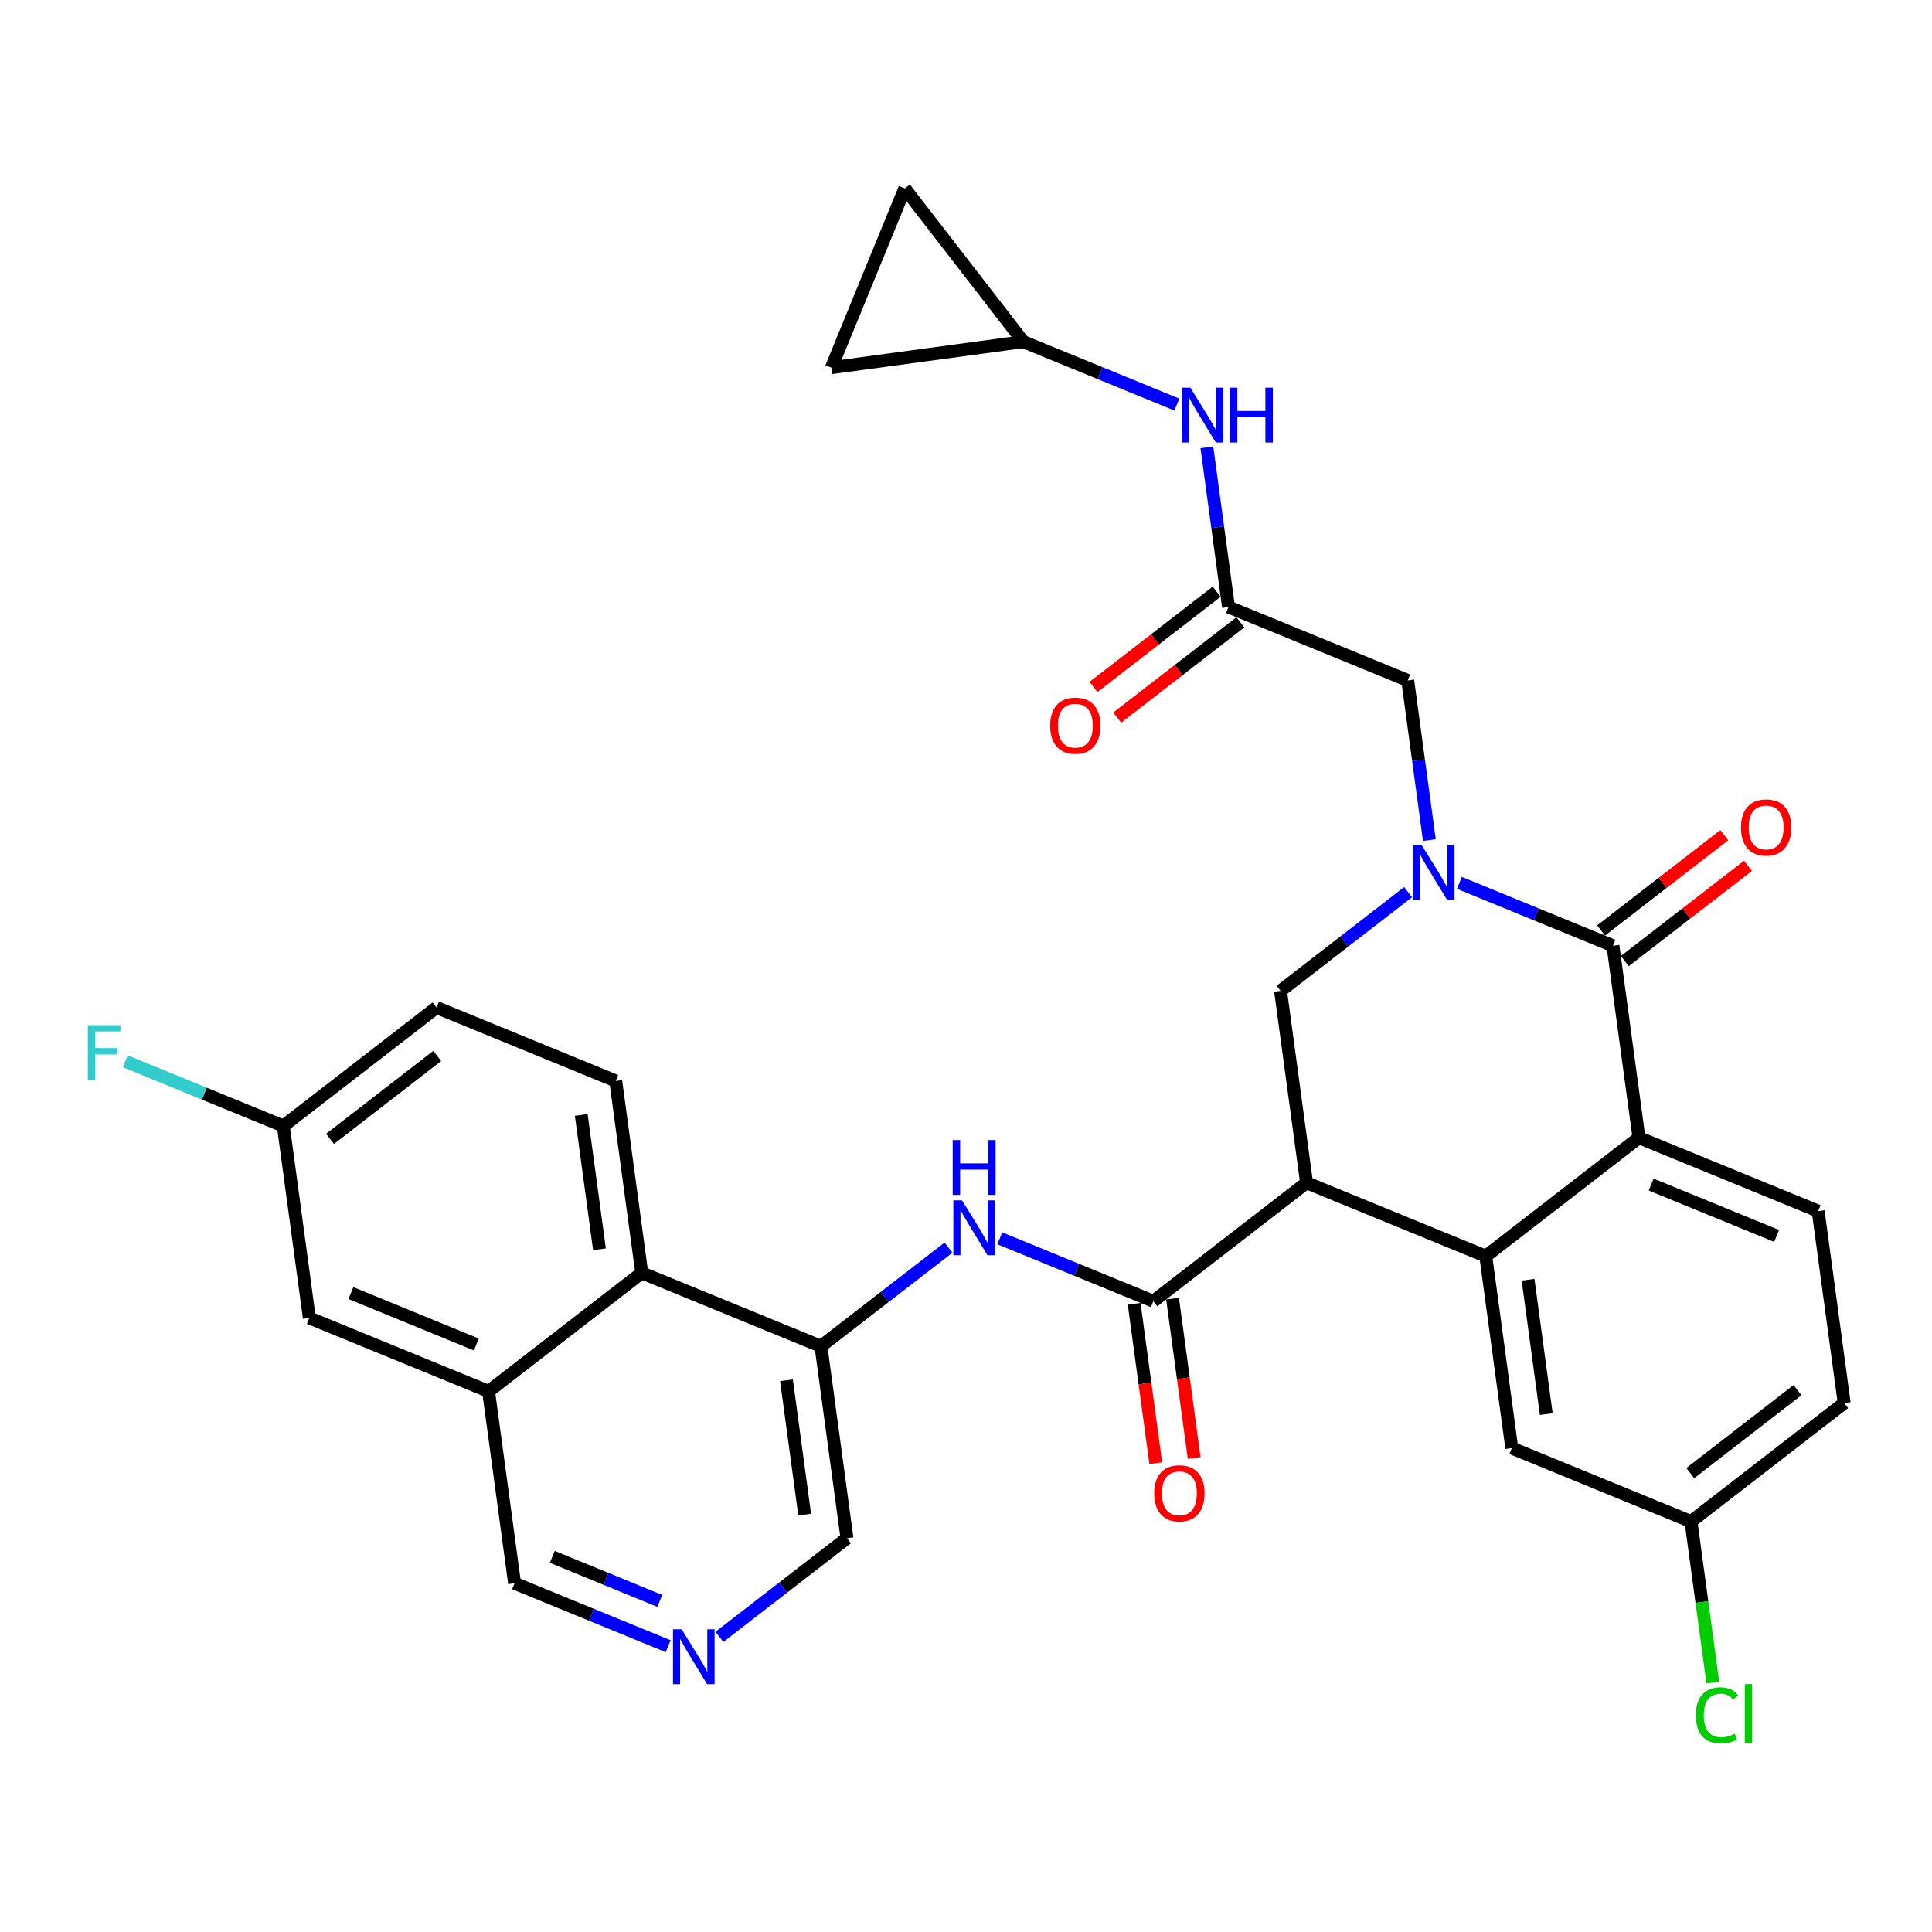 <?xml version='1.0' encoding='iso-8859-1'?>
<svg version='1.1' baseProfile='full'
              xmlns='http://www.w3.org/2000/svg'
                      xmlns:rdkit='http://www.rdkit.org/xml'
                      xmlns:xlink='http://www.w3.org/1999/xlink'
                  xml:space='preserve'
width='300px' height='300px' viewBox='0 0 300 300'>
<!-- END OF HEADER -->
<rect style='opacity:1.0;fill:#FFFFFF;stroke:none' width='300' height='300' x='0' y='0'> </rect>
<rect style='opacity:1.0;fill:#FFFFFF;stroke:none' width='300' height='300' x='0' y='0'> </rect>
<path class='bond-0 atom-0 atom-1' d='M 173.476,111.428 L 183.04,104.031' style='fill:none;fill-rule:evenodd;stroke:#FF0000;stroke-width:2.0px;stroke-linecap:butt;stroke-linejoin:miter;stroke-opacity:1' />
<path class='bond-0 atom-0 atom-1' d='M 183.04,104.031 L 192.603,96.635' style='fill:none;fill-rule:evenodd;stroke:#000000;stroke-width:2.0px;stroke-linecap:butt;stroke-linejoin:miter;stroke-opacity:1' />
<path class='bond-0 atom-0 atom-1' d='M 169.797,106.67 L 179.36,99.274' style='fill:none;fill-rule:evenodd;stroke:#FF0000;stroke-width:2.0px;stroke-linecap:butt;stroke-linejoin:miter;stroke-opacity:1' />
<path class='bond-0 atom-0 atom-1' d='M 179.36,99.274 L 188.923,91.877' style='fill:none;fill-rule:evenodd;stroke:#000000;stroke-width:2.0px;stroke-linecap:butt;stroke-linejoin:miter;stroke-opacity:1' />
<path class='bond-1 atom-1 atom-2' d='M 190.763,94.256 L 218.591,105.658' style='fill:none;fill-rule:evenodd;stroke:#000000;stroke-width:2.0px;stroke-linecap:butt;stroke-linejoin:miter;stroke-opacity:1' />
<path class='bond-28 atom-1 atom-29' d='M 190.763,94.256 L 189.083,81.861' style='fill:none;fill-rule:evenodd;stroke:#000000;stroke-width:2.0px;stroke-linecap:butt;stroke-linejoin:miter;stroke-opacity:1' />
<path class='bond-28 atom-1 atom-29' d='M 189.083,81.861 L 187.403,69.466' style='fill:none;fill-rule:evenodd;stroke:#0000FF;stroke-width:2.0px;stroke-linecap:butt;stroke-linejoin:miter;stroke-opacity:1' />
<path class='bond-2 atom-2 atom-3' d='M 218.591,105.658 L 220.271,118.053' style='fill:none;fill-rule:evenodd;stroke:#000000;stroke-width:2.0px;stroke-linecap:butt;stroke-linejoin:miter;stroke-opacity:1' />
<path class='bond-2 atom-2 atom-3' d='M 220.271,118.053 L 221.951,130.448' style='fill:none;fill-rule:evenodd;stroke:#0000FF;stroke-width:2.0px;stroke-linecap:butt;stroke-linejoin:miter;stroke-opacity:1' />
<path class='bond-3 atom-3 atom-4' d='M 218.648,138.538 L 208.745,146.197' style='fill:none;fill-rule:evenodd;stroke:#0000FF;stroke-width:2.0px;stroke-linecap:butt;stroke-linejoin:miter;stroke-opacity:1' />
<path class='bond-3 atom-3 atom-4' d='M 208.745,146.197 L 198.842,153.856' style='fill:none;fill-rule:evenodd;stroke:#000000;stroke-width:2.0px;stroke-linecap:butt;stroke-linejoin:miter;stroke-opacity:1' />
<path class='bond-32 atom-27 atom-3' d='M 250.457,146.86 L 238.535,141.975' style='fill:none;fill-rule:evenodd;stroke:#000000;stroke-width:2.0px;stroke-linecap:butt;stroke-linejoin:miter;stroke-opacity:1' />
<path class='bond-32 atom-27 atom-3' d='M 238.535,141.975 L 226.612,137.09' style='fill:none;fill-rule:evenodd;stroke:#0000FF;stroke-width:2.0px;stroke-linecap:butt;stroke-linejoin:miter;stroke-opacity:1' />
<path class='bond-4 atom-4 atom-5' d='M 198.842,153.856 L 202.881,183.657' style='fill:none;fill-rule:evenodd;stroke:#000000;stroke-width:2.0px;stroke-linecap:butt;stroke-linejoin:miter;stroke-opacity:1' />
<path class='bond-5 atom-5 atom-6' d='M 202.881,183.657 L 179.093,202.055' style='fill:none;fill-rule:evenodd;stroke:#000000;stroke-width:2.0px;stroke-linecap:butt;stroke-linejoin:miter;stroke-opacity:1' />
<path class='bond-19 atom-5 atom-20' d='M 202.881,183.657 L 230.709,195.058' style='fill:none;fill-rule:evenodd;stroke:#000000;stroke-width:2.0px;stroke-linecap:butt;stroke-linejoin:miter;stroke-opacity:1' />
<path class='bond-6 atom-6 atom-7' d='M 176.113,202.459 L 177.79,214.83' style='fill:none;fill-rule:evenodd;stroke:#000000;stroke-width:2.0px;stroke-linecap:butt;stroke-linejoin:miter;stroke-opacity:1' />
<path class='bond-6 atom-6 atom-7' d='M 177.79,214.83 L 179.467,227.201' style='fill:none;fill-rule:evenodd;stroke:#FF0000;stroke-width:2.0px;stroke-linecap:butt;stroke-linejoin:miter;stroke-opacity:1' />
<path class='bond-6 atom-6 atom-7' d='M 182.073,201.651 L 183.75,214.022' style='fill:none;fill-rule:evenodd;stroke:#000000;stroke-width:2.0px;stroke-linecap:butt;stroke-linejoin:miter;stroke-opacity:1' />
<path class='bond-6 atom-6 atom-7' d='M 183.75,214.022 L 185.427,226.393' style='fill:none;fill-rule:evenodd;stroke:#FF0000;stroke-width:2.0px;stroke-linecap:butt;stroke-linejoin:miter;stroke-opacity:1' />
<path class='bond-7 atom-6 atom-8' d='M 179.093,202.055 L 167.171,197.17' style='fill:none;fill-rule:evenodd;stroke:#000000;stroke-width:2.0px;stroke-linecap:butt;stroke-linejoin:miter;stroke-opacity:1' />
<path class='bond-7 atom-6 atom-8' d='M 167.171,197.17 L 155.248,192.284' style='fill:none;fill-rule:evenodd;stroke:#0000FF;stroke-width:2.0px;stroke-linecap:butt;stroke-linejoin:miter;stroke-opacity:1' />
<path class='bond-8 atom-8 atom-9' d='M 147.284,193.732 L 137.381,201.392' style='fill:none;fill-rule:evenodd;stroke:#0000FF;stroke-width:2.0px;stroke-linecap:butt;stroke-linejoin:miter;stroke-opacity:1' />
<path class='bond-8 atom-8 atom-9' d='M 137.381,201.392 L 127.478,209.051' style='fill:none;fill-rule:evenodd;stroke:#000000;stroke-width:2.0px;stroke-linecap:butt;stroke-linejoin:miter;stroke-opacity:1' />
<path class='bond-9 atom-9 atom-10' d='M 127.478,209.051 L 131.517,238.851' style='fill:none;fill-rule:evenodd;stroke:#000000;stroke-width:2.0px;stroke-linecap:butt;stroke-linejoin:miter;stroke-opacity:1' />
<path class='bond-9 atom-9 atom-10' d='M 122.124,214.329 L 124.951,235.189' style='fill:none;fill-rule:evenodd;stroke:#000000;stroke-width:2.0px;stroke-linecap:butt;stroke-linejoin:miter;stroke-opacity:1' />
<path class='bond-34 atom-19 atom-9' d='M 99.651,197.649 L 127.478,209.051' style='fill:none;fill-rule:evenodd;stroke:#000000;stroke-width:2.0px;stroke-linecap:butt;stroke-linejoin:miter;stroke-opacity:1' />
<path class='bond-10 atom-10 atom-11' d='M 131.517,238.851 L 121.614,246.511' style='fill:none;fill-rule:evenodd;stroke:#000000;stroke-width:2.0px;stroke-linecap:butt;stroke-linejoin:miter;stroke-opacity:1' />
<path class='bond-10 atom-10 atom-11' d='M 121.614,246.511 L 111.711,254.17' style='fill:none;fill-rule:evenodd;stroke:#0000FF;stroke-width:2.0px;stroke-linecap:butt;stroke-linejoin:miter;stroke-opacity:1' />
<path class='bond-11 atom-11 atom-12' d='M 103.748,255.618 L 91.825,250.733' style='fill:none;fill-rule:evenodd;stroke:#0000FF;stroke-width:2.0px;stroke-linecap:butt;stroke-linejoin:miter;stroke-opacity:1' />
<path class='bond-11 atom-11 atom-12' d='M 91.825,250.733 L 79.902,245.848' style='fill:none;fill-rule:evenodd;stroke:#000000;stroke-width:2.0px;stroke-linecap:butt;stroke-linejoin:miter;stroke-opacity:1' />
<path class='bond-11 atom-11 atom-12' d='M 102.451,248.587 L 94.105,245.168' style='fill:none;fill-rule:evenodd;stroke:#0000FF;stroke-width:2.0px;stroke-linecap:butt;stroke-linejoin:miter;stroke-opacity:1' />
<path class='bond-11 atom-11 atom-12' d='M 94.105,245.168 L 85.759,241.748' style='fill:none;fill-rule:evenodd;stroke:#000000;stroke-width:2.0px;stroke-linecap:butt;stroke-linejoin:miter;stroke-opacity:1' />
<path class='bond-12 atom-12 atom-13' d='M 79.902,245.848 L 75.863,216.048' style='fill:none;fill-rule:evenodd;stroke:#000000;stroke-width:2.0px;stroke-linecap:butt;stroke-linejoin:miter;stroke-opacity:1' />
<path class='bond-13 atom-13 atom-14' d='M 75.863,216.048 L 48.035,204.646' style='fill:none;fill-rule:evenodd;stroke:#000000;stroke-width:2.0px;stroke-linecap:butt;stroke-linejoin:miter;stroke-opacity:1' />
<path class='bond-13 atom-13 atom-14' d='M 73.969,208.772 L 54.49,200.791' style='fill:none;fill-rule:evenodd;stroke:#000000;stroke-width:2.0px;stroke-linecap:butt;stroke-linejoin:miter;stroke-opacity:1' />
<path class='bond-36 atom-19 atom-13' d='M 99.651,197.649 L 75.863,216.048' style='fill:none;fill-rule:evenodd;stroke:#000000;stroke-width:2.0px;stroke-linecap:butt;stroke-linejoin:miter;stroke-opacity:1' />
<path class='bond-14 atom-14 atom-15' d='M 48.035,204.646 L 43.996,174.846' style='fill:none;fill-rule:evenodd;stroke:#000000;stroke-width:2.0px;stroke-linecap:butt;stroke-linejoin:miter;stroke-opacity:1' />
<path class='bond-15 atom-15 atom-16' d='M 43.996,174.846 L 31.724,169.817' style='fill:none;fill-rule:evenodd;stroke:#000000;stroke-width:2.0px;stroke-linecap:butt;stroke-linejoin:miter;stroke-opacity:1' />
<path class='bond-15 atom-15 atom-16' d='M 31.724,169.817 L 19.452,164.789' style='fill:none;fill-rule:evenodd;stroke:#33CCCC;stroke-width:2.0px;stroke-linecap:butt;stroke-linejoin:miter;stroke-opacity:1' />
<path class='bond-16 atom-15 atom-17' d='M 43.996,174.846 L 67.784,156.447' style='fill:none;fill-rule:evenodd;stroke:#000000;stroke-width:2.0px;stroke-linecap:butt;stroke-linejoin:miter;stroke-opacity:1' />
<path class='bond-16 atom-15 atom-17' d='M 51.244,176.844 L 67.895,163.965' style='fill:none;fill-rule:evenodd;stroke:#000000;stroke-width:2.0px;stroke-linecap:butt;stroke-linejoin:miter;stroke-opacity:1' />
<path class='bond-17 atom-17 atom-18' d='M 67.784,156.447 L 95.611,167.849' style='fill:none;fill-rule:evenodd;stroke:#000000;stroke-width:2.0px;stroke-linecap:butt;stroke-linejoin:miter;stroke-opacity:1' />
<path class='bond-18 atom-18 atom-19' d='M 95.611,167.849 L 99.651,197.649' style='fill:none;fill-rule:evenodd;stroke:#000000;stroke-width:2.0px;stroke-linecap:butt;stroke-linejoin:miter;stroke-opacity:1' />
<path class='bond-18 atom-18 atom-19' d='M 90.257,173.127 L 93.085,193.987' style='fill:none;fill-rule:evenodd;stroke:#000000;stroke-width:2.0px;stroke-linecap:butt;stroke-linejoin:miter;stroke-opacity:1' />
<path class='bond-20 atom-20 atom-21' d='M 230.709,195.058 L 234.748,224.859' style='fill:none;fill-rule:evenodd;stroke:#000000;stroke-width:2.0px;stroke-linecap:butt;stroke-linejoin:miter;stroke-opacity:1' />
<path class='bond-20 atom-20 atom-21' d='M 237.275,198.721 L 240.102,219.581' style='fill:none;fill-rule:evenodd;stroke:#000000;stroke-width:2.0px;stroke-linecap:butt;stroke-linejoin:miter;stroke-opacity:1' />
<path class='bond-35 atom-26 atom-20' d='M 254.497,176.66 L 230.709,195.058' style='fill:none;fill-rule:evenodd;stroke:#000000;stroke-width:2.0px;stroke-linecap:butt;stroke-linejoin:miter;stroke-opacity:1' />
<path class='bond-21 atom-21 atom-22' d='M 234.748,224.859 L 262.576,236.261' style='fill:none;fill-rule:evenodd;stroke:#000000;stroke-width:2.0px;stroke-linecap:butt;stroke-linejoin:miter;stroke-opacity:1' />
<path class='bond-22 atom-22 atom-23' d='M 262.576,236.261 L 264.27,248.761' style='fill:none;fill-rule:evenodd;stroke:#000000;stroke-width:2.0px;stroke-linecap:butt;stroke-linejoin:miter;stroke-opacity:1' />
<path class='bond-22 atom-22 atom-23' d='M 264.27,248.761 L 265.964,261.261' style='fill:none;fill-rule:evenodd;stroke:#00CC00;stroke-width:2.0px;stroke-linecap:butt;stroke-linejoin:miter;stroke-opacity:1' />
<path class='bond-23 atom-22 atom-24' d='M 262.576,236.261 L 286.364,217.862' style='fill:none;fill-rule:evenodd;stroke:#000000;stroke-width:2.0px;stroke-linecap:butt;stroke-linejoin:miter;stroke-opacity:1' />
<path class='bond-23 atom-22 atom-24' d='M 262.464,228.743 L 279.116,215.864' style='fill:none;fill-rule:evenodd;stroke:#000000;stroke-width:2.0px;stroke-linecap:butt;stroke-linejoin:miter;stroke-opacity:1' />
<path class='bond-24 atom-24 atom-25' d='M 286.364,217.862 L 282.324,188.062' style='fill:none;fill-rule:evenodd;stroke:#000000;stroke-width:2.0px;stroke-linecap:butt;stroke-linejoin:miter;stroke-opacity:1' />
<path class='bond-25 atom-25 atom-26' d='M 282.324,188.062 L 254.497,176.66' style='fill:none;fill-rule:evenodd;stroke:#000000;stroke-width:2.0px;stroke-linecap:butt;stroke-linejoin:miter;stroke-opacity:1' />
<path class='bond-25 atom-25 atom-26' d='M 275.87,191.917 L 256.391,183.936' style='fill:none;fill-rule:evenodd;stroke:#000000;stroke-width:2.0px;stroke-linecap:butt;stroke-linejoin:miter;stroke-opacity:1' />
<path class='bond-26 atom-26 atom-27' d='M 254.497,176.66 L 250.457,146.86' style='fill:none;fill-rule:evenodd;stroke:#000000;stroke-width:2.0px;stroke-linecap:butt;stroke-linejoin:miter;stroke-opacity:1' />
<path class='bond-27 atom-27 atom-28' d='M 252.297,149.239 L 261.861,141.842' style='fill:none;fill-rule:evenodd;stroke:#000000;stroke-width:2.0px;stroke-linecap:butt;stroke-linejoin:miter;stroke-opacity:1' />
<path class='bond-27 atom-27 atom-28' d='M 261.861,141.842 L 271.424,134.446' style='fill:none;fill-rule:evenodd;stroke:#FF0000;stroke-width:2.0px;stroke-linecap:butt;stroke-linejoin:miter;stroke-opacity:1' />
<path class='bond-27 atom-27 atom-28' d='M 248.618,144.481 L 258.181,137.085' style='fill:none;fill-rule:evenodd;stroke:#000000;stroke-width:2.0px;stroke-linecap:butt;stroke-linejoin:miter;stroke-opacity:1' />
<path class='bond-27 atom-27 atom-28' d='M 258.181,137.085 L 267.744,129.688' style='fill:none;fill-rule:evenodd;stroke:#FF0000;stroke-width:2.0px;stroke-linecap:butt;stroke-linejoin:miter;stroke-opacity:1' />
<path class='bond-29 atom-29 atom-30' d='M 182.742,62.825 L 170.819,57.939' style='fill:none;fill-rule:evenodd;stroke:#0000FF;stroke-width:2.0px;stroke-linecap:butt;stroke-linejoin:miter;stroke-opacity:1' />
<path class='bond-29 atom-29 atom-30' d='M 170.819,57.939 L 158.897,53.054' style='fill:none;fill-rule:evenodd;stroke:#000000;stroke-width:2.0px;stroke-linecap:butt;stroke-linejoin:miter;stroke-opacity:1' />
<path class='bond-30 atom-30 atom-31' d='M 158.897,53.054 L 129.096,57.093' style='fill:none;fill-rule:evenodd;stroke:#000000;stroke-width:2.0px;stroke-linecap:butt;stroke-linejoin:miter;stroke-opacity:1' />
<path class='bond-33 atom-32 atom-30' d='M 140.498,29.266 L 158.897,53.054' style='fill:none;fill-rule:evenodd;stroke:#000000;stroke-width:2.0px;stroke-linecap:butt;stroke-linejoin:miter;stroke-opacity:1' />
<path class='bond-31 atom-31 atom-32' d='M 129.096,57.093 L 140.498,29.266' style='fill:none;fill-rule:evenodd;stroke:#000000;stroke-width:2.0px;stroke-linecap:butt;stroke-linejoin:miter;stroke-opacity:1' />
<path  class='atom-0' d='M 163.066 112.678
Q 163.066 110.633, 164.076 109.491
Q 165.087 108.348, 166.975 108.348
Q 168.864 108.348, 169.874 109.491
Q 170.885 110.633, 170.885 112.678
Q 170.885 114.747, 169.862 115.926
Q 168.84 117.093, 166.975 117.093
Q 165.099 117.093, 164.076 115.926
Q 163.066 114.759, 163.066 112.678
M 166.975 116.131
Q 168.274 116.131, 168.972 115.265
Q 169.682 114.387, 169.682 112.678
Q 169.682 111.006, 168.972 110.164
Q 168.274 109.31, 166.975 109.31
Q 165.676 109.31, 164.966 110.152
Q 164.269 110.994, 164.269 112.678
Q 164.269 114.399, 164.966 115.265
Q 165.676 116.131, 166.975 116.131
' fill='#FF0000'/>
<path  class='atom-3' d='M 220.748 131.2
L 223.538 135.711
Q 223.815 136.156, 224.26 136.962
Q 224.705 137.768, 224.729 137.816
L 224.729 131.2
L 225.86 131.2
L 225.86 139.716
L 224.693 139.716
L 221.698 134.785
Q 221.349 134.207, 220.976 133.546
Q 220.615 132.884, 220.507 132.679
L 220.507 139.716
L 219.4 139.716
L 219.4 131.2
L 220.748 131.2
' fill='#0000FF'/>
<path  class='atom-7' d='M 179.223 231.879
Q 179.223 229.834, 180.234 228.691
Q 181.244 227.549, 183.133 227.549
Q 185.021 227.549, 186.032 228.691
Q 187.042 229.834, 187.042 231.879
Q 187.042 233.948, 186.02 235.127
Q 184.997 236.294, 183.133 236.294
Q 181.256 236.294, 180.234 235.127
Q 179.223 233.96, 179.223 231.879
M 183.133 235.331
Q 184.432 235.331, 185.13 234.465
Q 185.839 233.587, 185.839 231.879
Q 185.839 230.207, 185.13 229.365
Q 184.432 228.511, 183.133 228.511
Q 181.834 228.511, 181.124 229.353
Q 180.426 230.195, 180.426 231.879
Q 180.426 233.599, 181.124 234.465
Q 181.834 235.331, 183.133 235.331
' fill='#FF0000'/>
<path  class='atom-8' d='M 149.384 186.395
L 152.174 190.906
Q 152.451 191.351, 152.896 192.157
Q 153.341 192.963, 153.365 193.011
L 153.365 186.395
L 154.496 186.395
L 154.496 194.911
L 153.329 194.911
L 150.334 189.979
Q 149.985 189.402, 149.612 188.74
Q 149.251 188.079, 149.143 187.874
L 149.143 194.911
L 148.036 194.911
L 148.036 186.395
L 149.384 186.395
' fill='#0000FF'/>
<path  class='atom-8' d='M 147.934 177.026
L 149.089 177.026
L 149.089 180.647
L 153.443 180.647
L 153.443 177.026
L 154.598 177.026
L 154.598 185.543
L 153.443 185.543
L 153.443 181.61
L 149.089 181.61
L 149.089 185.543
L 147.934 185.543
L 147.934 177.026
' fill='#0000FF'/>
<path  class='atom-11' d='M 105.847 252.991
L 108.638 257.502
Q 108.914 257.947, 109.359 258.753
Q 109.804 259.559, 109.828 259.607
L 109.828 252.991
L 110.959 252.991
L 110.959 261.508
L 109.792 261.508
L 106.797 256.576
Q 106.448 255.999, 106.075 255.337
Q 105.715 254.676, 105.606 254.471
L 105.606 261.508
L 104.5 261.508
L 104.5 252.991
L 105.847 252.991
' fill='#0000FF'/>
<path  class='atom-16' d='M 13.636 159.185
L 18.701 159.185
L 18.701 160.16
L 14.779 160.16
L 14.779 162.746
L 18.268 162.746
L 18.268 163.732
L 14.779 163.732
L 14.779 167.702
L 13.636 167.702
L 13.636 159.185
' fill='#33CCCC'/>
<path  class='atom-23' d='M 263.331 266.355
Q 263.331 264.238, 264.317 263.132
Q 265.316 262.013, 267.204 262.013
Q 268.961 262.013, 269.899 263.252
L 269.105 263.901
Q 268.419 262.999, 267.204 262.999
Q 265.917 262.999, 265.232 263.865
Q 264.558 264.719, 264.558 266.355
Q 264.558 268.039, 265.256 268.906
Q 265.965 269.772, 267.337 269.772
Q 268.275 269.772, 269.37 269.206
L 269.706 270.108
Q 269.261 270.397, 268.588 270.566
Q 267.914 270.734, 267.168 270.734
Q 265.316 270.734, 264.317 269.603
Q 263.331 268.472, 263.331 266.355
' fill='#00CC00'/>
<path  class='atom-23' d='M 270.933 261.496
L 272.04 261.496
L 272.04 270.626
L 270.933 270.626
L 270.933 261.496
' fill='#00CC00'/>
<path  class='atom-28' d='M 270.336 128.486
Q 270.336 126.441, 271.346 125.298
Q 272.357 124.155, 274.245 124.155
Q 276.134 124.155, 277.144 125.298
Q 278.155 126.441, 278.155 128.486
Q 278.155 130.555, 277.132 131.734
Q 276.11 132.9, 274.245 132.9
Q 272.369 132.9, 271.346 131.734
Q 270.336 130.567, 270.336 128.486
M 274.245 131.938
Q 275.545 131.938, 276.242 131.072
Q 276.952 130.194, 276.952 128.486
Q 276.952 126.814, 276.242 125.972
Q 275.545 125.118, 274.245 125.118
Q 272.946 125.118, 272.237 125.96
Q 271.539 126.802, 271.539 128.486
Q 271.539 130.206, 272.237 131.072
Q 272.946 131.938, 274.245 131.938
' fill='#FF0000'/>
<path  class='atom-29' d='M 184.841 60.198
L 187.632 64.709
Q 187.909 65.154, 188.354 65.96
Q 188.799 66.766, 188.823 66.814
L 188.823 60.198
L 189.954 60.198
L 189.954 68.714
L 188.787 68.714
L 185.792 63.782
Q 185.443 63.205, 185.07 62.543
Q 184.709 61.882, 184.601 61.677
L 184.601 68.714
L 183.494 68.714
L 183.494 60.198
L 184.841 60.198
' fill='#0000FF'/>
<path  class='atom-29' d='M 190.976 60.198
L 192.131 60.198
L 192.131 63.818
L 196.486 63.818
L 196.486 60.198
L 197.64 60.198
L 197.64 68.714
L 196.486 68.714
L 196.486 64.781
L 192.131 64.781
L 192.131 68.714
L 190.976 68.714
L 190.976 60.198
' fill='#0000FF'/>
</svg>
